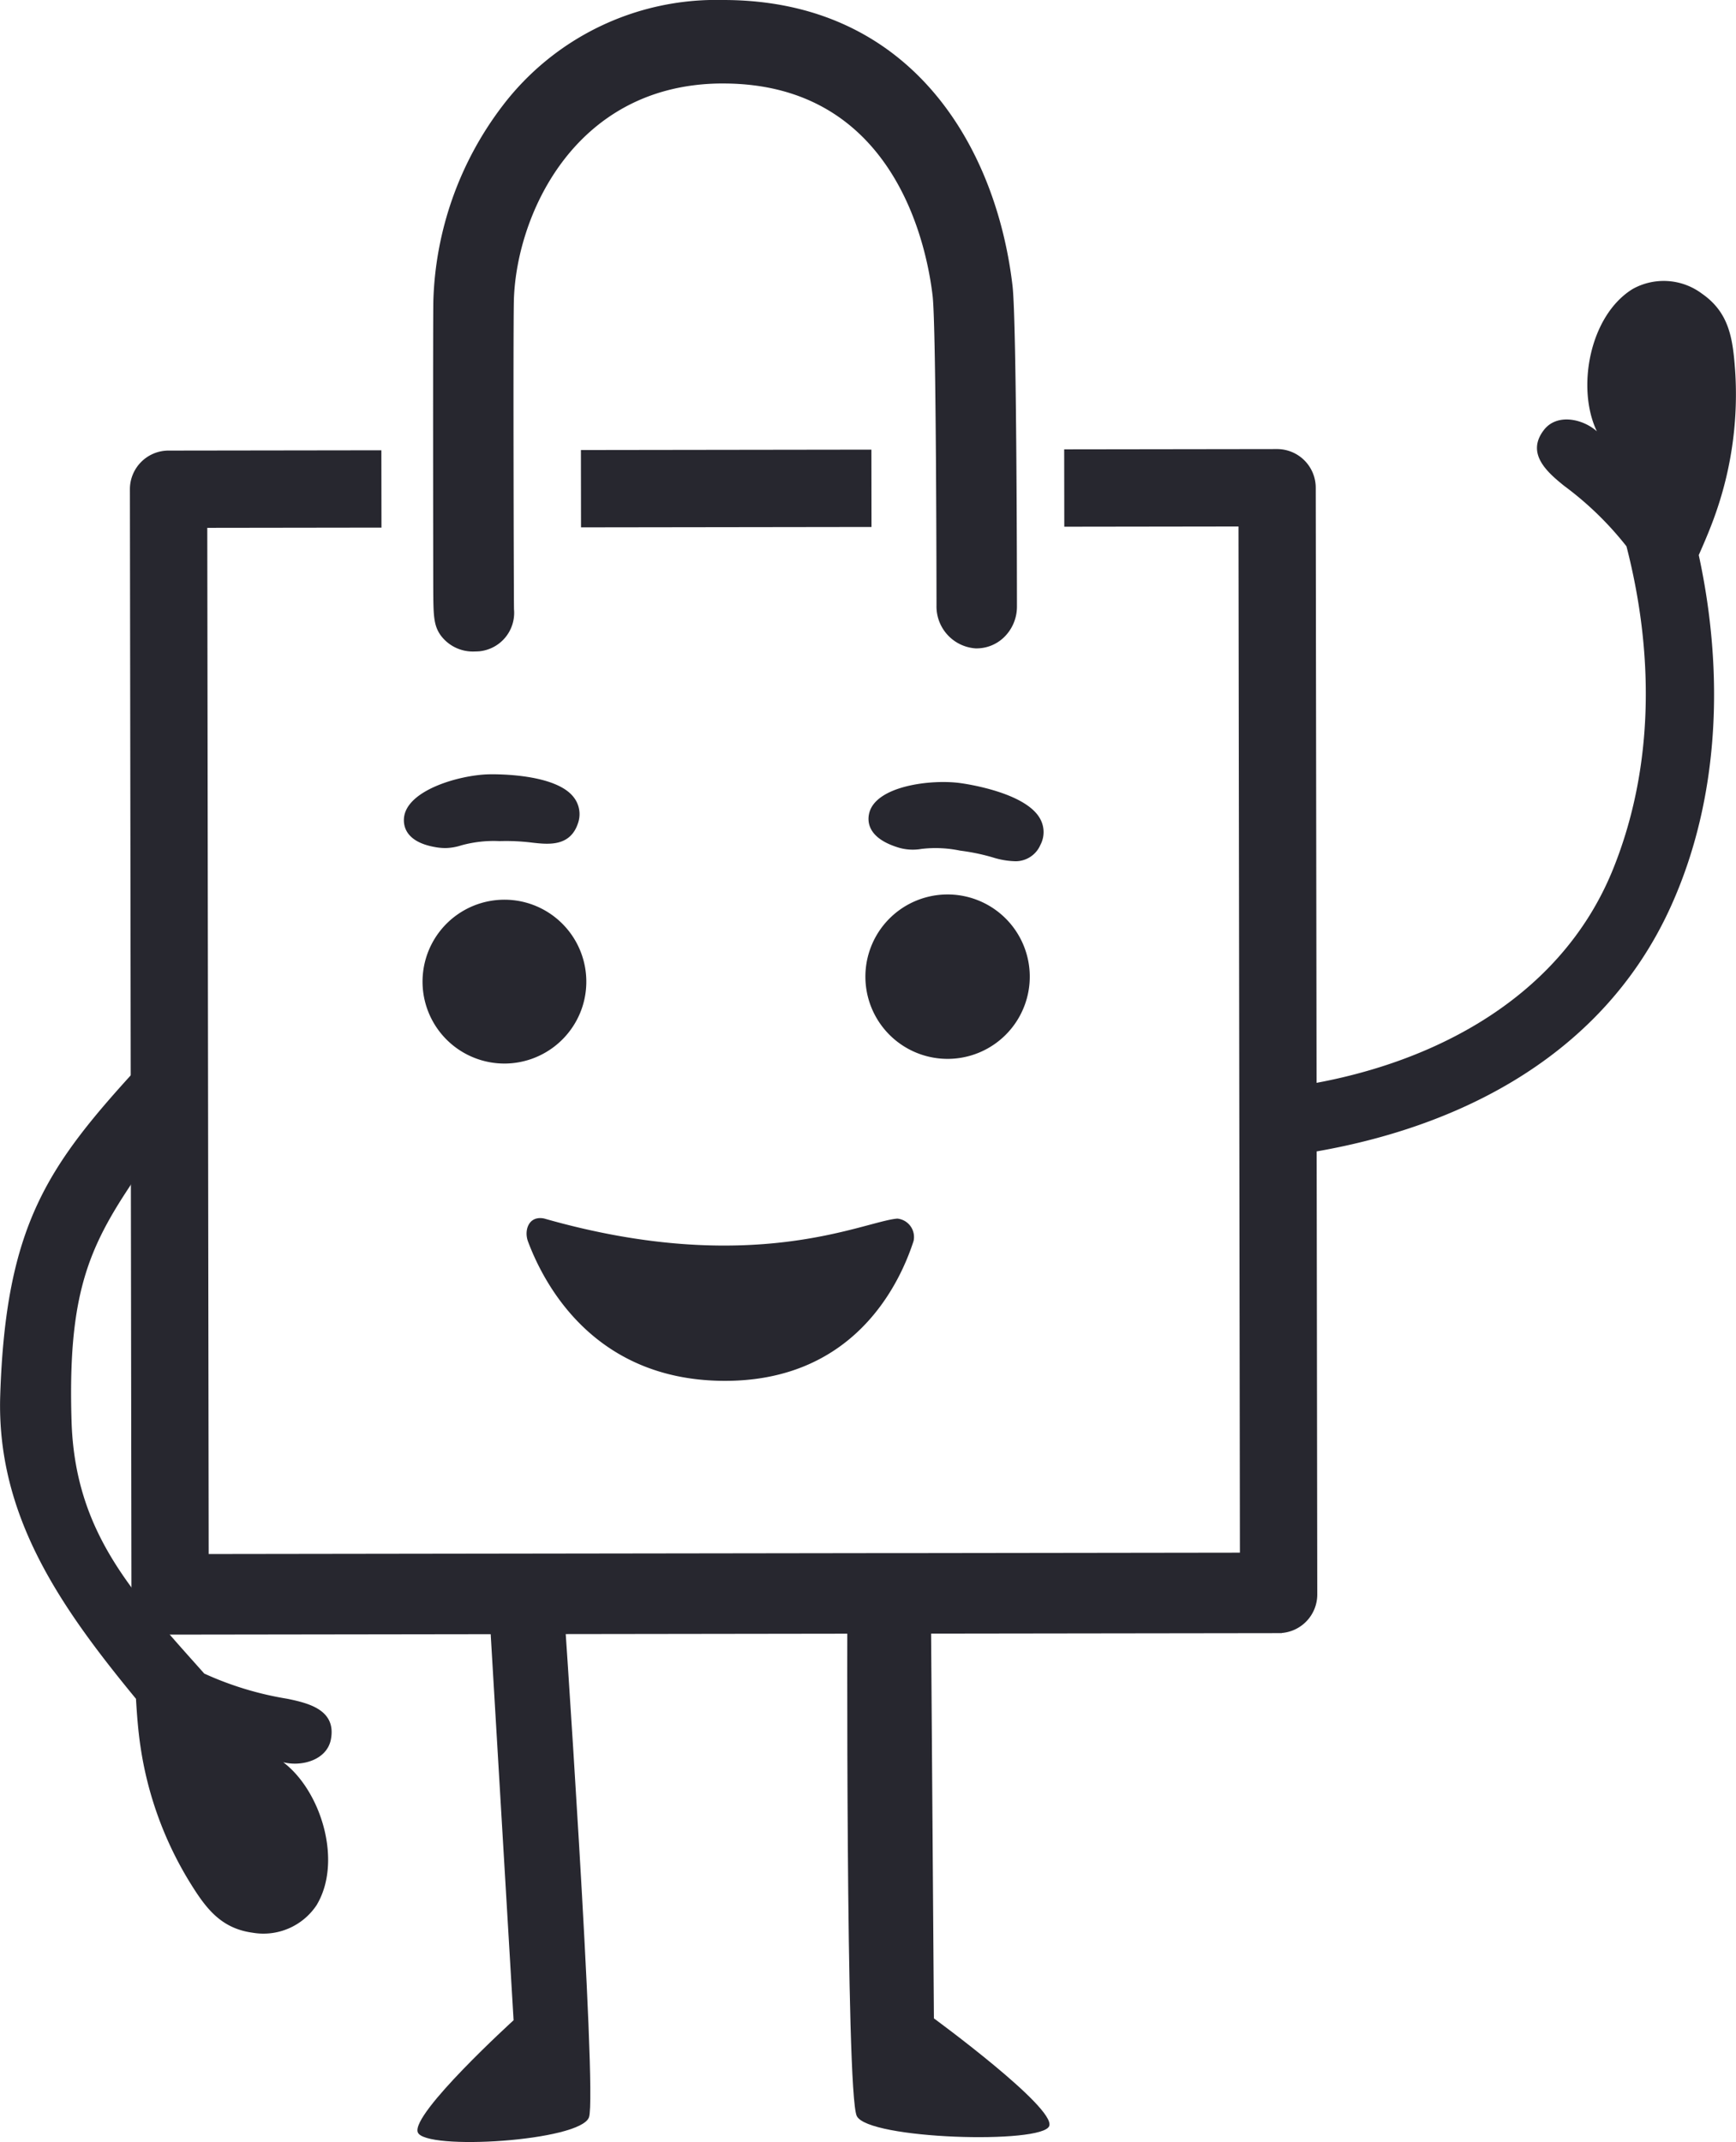 <svg xmlns="http://www.w3.org/2000/svg" xmlns:xlink="http://www.w3.org/1999/xlink" width="129.161" height="159.334" viewBox="0 0 129.161 159.334">
  <defs>
    <clipPath id="clip-path">
      <rect width="129.161" height="159.334" fill="none"/>
    </clipPath>
  </defs>
  <g id="Repeat_Grid_4" data-name="Repeat Grid 4" clip-path="url(#clip-path)">
    <g id="Group_59" data-name="Group 59" transform="translate(-313.839 -2721.854)">
      <g id="Group_50" data-name="Group 50">
        <g id="Group_49" data-name="Group 49">
          <path id="Path_51" data-name="Path 51" d="M389.173,2743.124c-1.2-10.295-7.491-21.289-21.567-21.27a19.975,19.975,0,0,0-16.408,7.911,25.13,25.13,0,0,0-5.117,14.45c-.035,2.058-.012,20.542-.007,21.47.011,1.9.015,2.679.553,3.429a2.972,2.972,0,0,0,2.539,1.2c.114,0,.228-.005.336-.013a2.875,2.875,0,0,0,2.58-3.121c-.016-.688-.068-19.724-.013-22.849.11-6.231,4.36-16.092,15.278-16.266l.268,0c12.781-.018,15.181,12.094,15.613,15.807.274,2.357.288,22.5.288,22.706v.324a3.123,3.123,0,0,0,2.9,3.181h.138a2.93,2.93,0,0,0,1.958-.8,3.166,3.166,0,0,0,.989-2.311v-.4C389.5,2765.723,389.487,2745.828,389.173,2743.124Z" fill="#27272f"/>
          <g id="Group_48" data-name="Group 48">
            <rect id="Rectangle_29" data-name="Rectangle 29" width="21.612" height="5.752" transform="translate(357.06 2755.33) rotate(-0.079)" fill="#27272f"/>
          </g>
          <path id="Path_52" data-name="Path 52" d="M408.852,2755.258l-15.836.022.008,5.753,12.96-.018.106,76.334-24.124.033-2.133,0-50.467.07-.105-76.334,12.96-.018-.008-5.752-15.836.022a2.876,2.876,0,0,0-2.873,2.88l.115,82.324a2.876,2.876,0,0,0,2.869,2.872h0l53.354-.074,2.132,0,27.234-.037v-.012a2.875,2.875,0,0,0,2.638-2.868l-.114-82.324A2.877,2.877,0,0,0,408.852,2755.258Z" fill="#27272f"/>
        </g>
        <path id="Path_53" data-name="Path 53" d="M350.06,2838.573l1.99,33.557s-7.646,6.958-7.128,8.335,12.1.67,12.738-1.116-1.964-39.438-1.964-39.438Z" fill="#27272f"/>
        <path id="Path_54" data-name="Path 54" d="M383.082,2838.94l.242,33.053s9.059,6.628,8.581,8-13.481,1-14.321-.739-.7-38.835-.7-38.835Z" fill="#27272f"/>
        <path id="Path_55" data-name="Path 55" d="M442.934,2749.392c-.172-2.346-.43-4.276-2.459-5.688a4.748,4.748,0,0,0-5.16-.355c-3.222,1.981-4.2,7.4-2.666,10.589-1.063-.943-2.979-1.347-3.941-.1-1.345,1.743.22,3.124,1.516,4.164a24.153,24.153,0,0,1,4.627,4.49c2.019,7.831,2.107,16.316-.993,24-4.03,9.992-14.228,14.959-24.423,16.282a2.606,2.606,0,0,0-2.543,2.544,2.544,2.544,0,0,0,2.543,2.543c12.016-1.559,23.444-7.009,28.686-18.511,3.708-8.137,3.99-17.529,2.108-26.207.488-1.1.957-2.208,1.339-3.339A26.7,26.7,0,0,0,442.934,2749.392Z" fill="#27272f"/>
        <path id="Path_56" data-name="Path 56" d="M327.851,2861.69c1.227,2.007,2.34,3.6,4.79,3.93a4.747,4.747,0,0,0,4.75-2.047c1.957-3.237.344-8.5-2.479-10.635,1.377.352,3.265-.166,3.549-1.715.4-2.165-1.626-2.675-3.255-3.007a24.139,24.139,0,0,1-6.169-1.873c-5.381-6.036-9.626-10.514-9.876-18.8-.353-11.692,2.119-14.236,7.466-21.979.788-1.141,1.793-2.074,1.1-3.426-.573-1.112-2.486-2.12-3.426-1.1-6.839,7.453-10.027,11.8-10.445,24.595-.291,8.937,4.458,15.734,10.1,22.587.072,1.2.161,2.4.34,3.582A26.69,26.69,0,0,0,327.851,2861.69Z" fill="#27272f"/>
      </g>
      <g id="Group_53" data-name="Group 53">
        <g id="Group_51" data-name="Group 51">
          <circle id="Ellipse_1" data-name="Ellipse 1" cx="4.796" cy="4.796" r="4.796" transform="translate(379.554 2789.716)" fill="#27272f"/>
          <path id="Path_57" data-name="Path 57" d="M384.506,2800.616a6.115,6.115,0,1,1,2.818-.775A6.1,6.1,0,0,1,384.506,2800.616Zm-.245-9.594a3.49,3.49,0,1,0,3.446,4.442h0a3.494,3.494,0,0,0-2.4-4.309A3.535,3.535,0,0,0,384.261,2791.022Z" fill="#27272f"/>
        </g>
        <g id="Group_52" data-name="Group 52">
          <circle id="Ellipse_2" data-name="Ellipse 2" cx="1.599" cy="1.599" r="1.599" transform="translate(382.017 2791.597)" fill="#27272f"/>
          <path id="Path_58" data-name="Path 58" d="M383.674,2795.448a2.258,2.258,0,1,1,1.039-.286A2.239,2.239,0,0,1,383.674,2795.448Zm-.081-3.2a.945.945,0,0,0-.235,1.854.945.945,0,0,0,1.167-.652h0a.946.946,0,0,0-.651-1.167A.973.973,0,0,0,383.593,2792.251Z" fill="#27272f"/>
        </g>
      </g>
      <g id="Group_56" data-name="Group 56">
        <g id="Group_54" data-name="Group 54">
          <circle id="Ellipse_3" data-name="Ellipse 3" cx="4.787" cy="4.787" r="4.787" transform="translate(346.582 2790.085)" fill="#27272f"/>
          <path id="Path_59" data-name="Path 59" d="M351.512,2800.965a6.094,6.094,0,1,1,1.745-11.887,6.1,6.1,0,0,1,3.907,7.682h0A6.105,6.105,0,0,1,351.512,2800.965Zm-.23-9.573a3.481,3.481,0,0,0-.99,6.789,3.48,3.48,0,1,0,.99-6.789Z" fill="#27272f"/>
        </g>
        <g id="Group_55" data-name="Group 55">
          <circle id="Ellipse_4" data-name="Ellipse 4" cx="1.596" cy="1.596" r="1.596" transform="translate(349.092 2791.936)" fill="#27272f"/>
          <path id="Path_60" data-name="Path 60" d="M350.74,2795.78a2.249,2.249,0,1,1,2.087-1.552h0A2.254,2.254,0,0,1,350.74,2795.78Zm-.076-3.191a.948.948,0,0,0-.4.1.942.942,0,1,0,1.323,1.132h0a.944.944,0,0,0-.919-1.235Z" fill="#27272f"/>
        </g>
      </g>
      <g id="Group_57" data-name="Group 57">
        <path id="Path_61" data-name="Path 61" d="M380.946,2783.616c1.263.416,1.2-.3,4.474.217,2.931.329,4.084,1.418,4.664.286.772-1.507-3.457-2.512-4.992-2.718C382.057,2780.993,377.631,2782.526,380.946,2783.616Z" fill="#27272f"/>
        <path id="Path_62" data-name="Path 62" d="M389.392,2785.918a6.068,6.068,0,0,1-1.7-.289,15.322,15.322,0,0,0-2.417-.5A8.945,8.945,0,0,0,382.4,2785a3.734,3.734,0,0,1-1.863-.147h0c-2.107-.693-2.178-1.857-2.033-2.489.471-2.048,4.591-2.556,6.762-2.263.5.067,4.945.718,5.977,2.689a2.041,2.041,0,0,1,0,1.919A2.007,2.007,0,0,1,389.392,2785.918Z" fill="#27272f"/>
      </g>
      <g id="Group_58" data-name="Group 58">
        <path id="Path_63" data-name="Path 63" d="M346.5,2783.588c1.313.216,1.136-.486,4.454-.477,2.947-.128,4.254.769,4.652-.44.53-1.608-3.8-1.946-5.352-1.913C347.19,2780.825,343.054,2783.024,346.5,2783.588Z" fill="#27272f"/>
        <path id="Path_64" data-name="Path 64" d="M347.042,2784.936a4.085,4.085,0,0,1-.756-.058h0c-2.189-.359-2.439-1.5-2.393-2.144.147-2.091,4.115-3.228,6.312-3.282h.017c.508-.011,5-.056,6.322,1.733a2.038,2.038,0,0,1,.3,1.9c-.58,1.762-2.2,1.583-3.373,1.453a15.81,15.81,0,0,0-2.464-.117,9.023,9.023,0,0,0-2.859.319A4.107,4.107,0,0,1,347.042,2784.936Z" fill="#27272f"/>
      </g>
      <path id="Path_65" data-name="Path 65" d="M354.318,2812.492c15.483,4.425,23.766.211,26.283.008a1.377,1.377,0,0,1,1.209,1.667c-1.085,3.345-4.556,10.546-14.319,10.4-9.413-.142-13.128-7.06-14.366-10.359C352.813,2813.376,353.17,2812.264,354.318,2812.492Z" fill="#27272f"/>
    </g>
  </g>
</svg>
